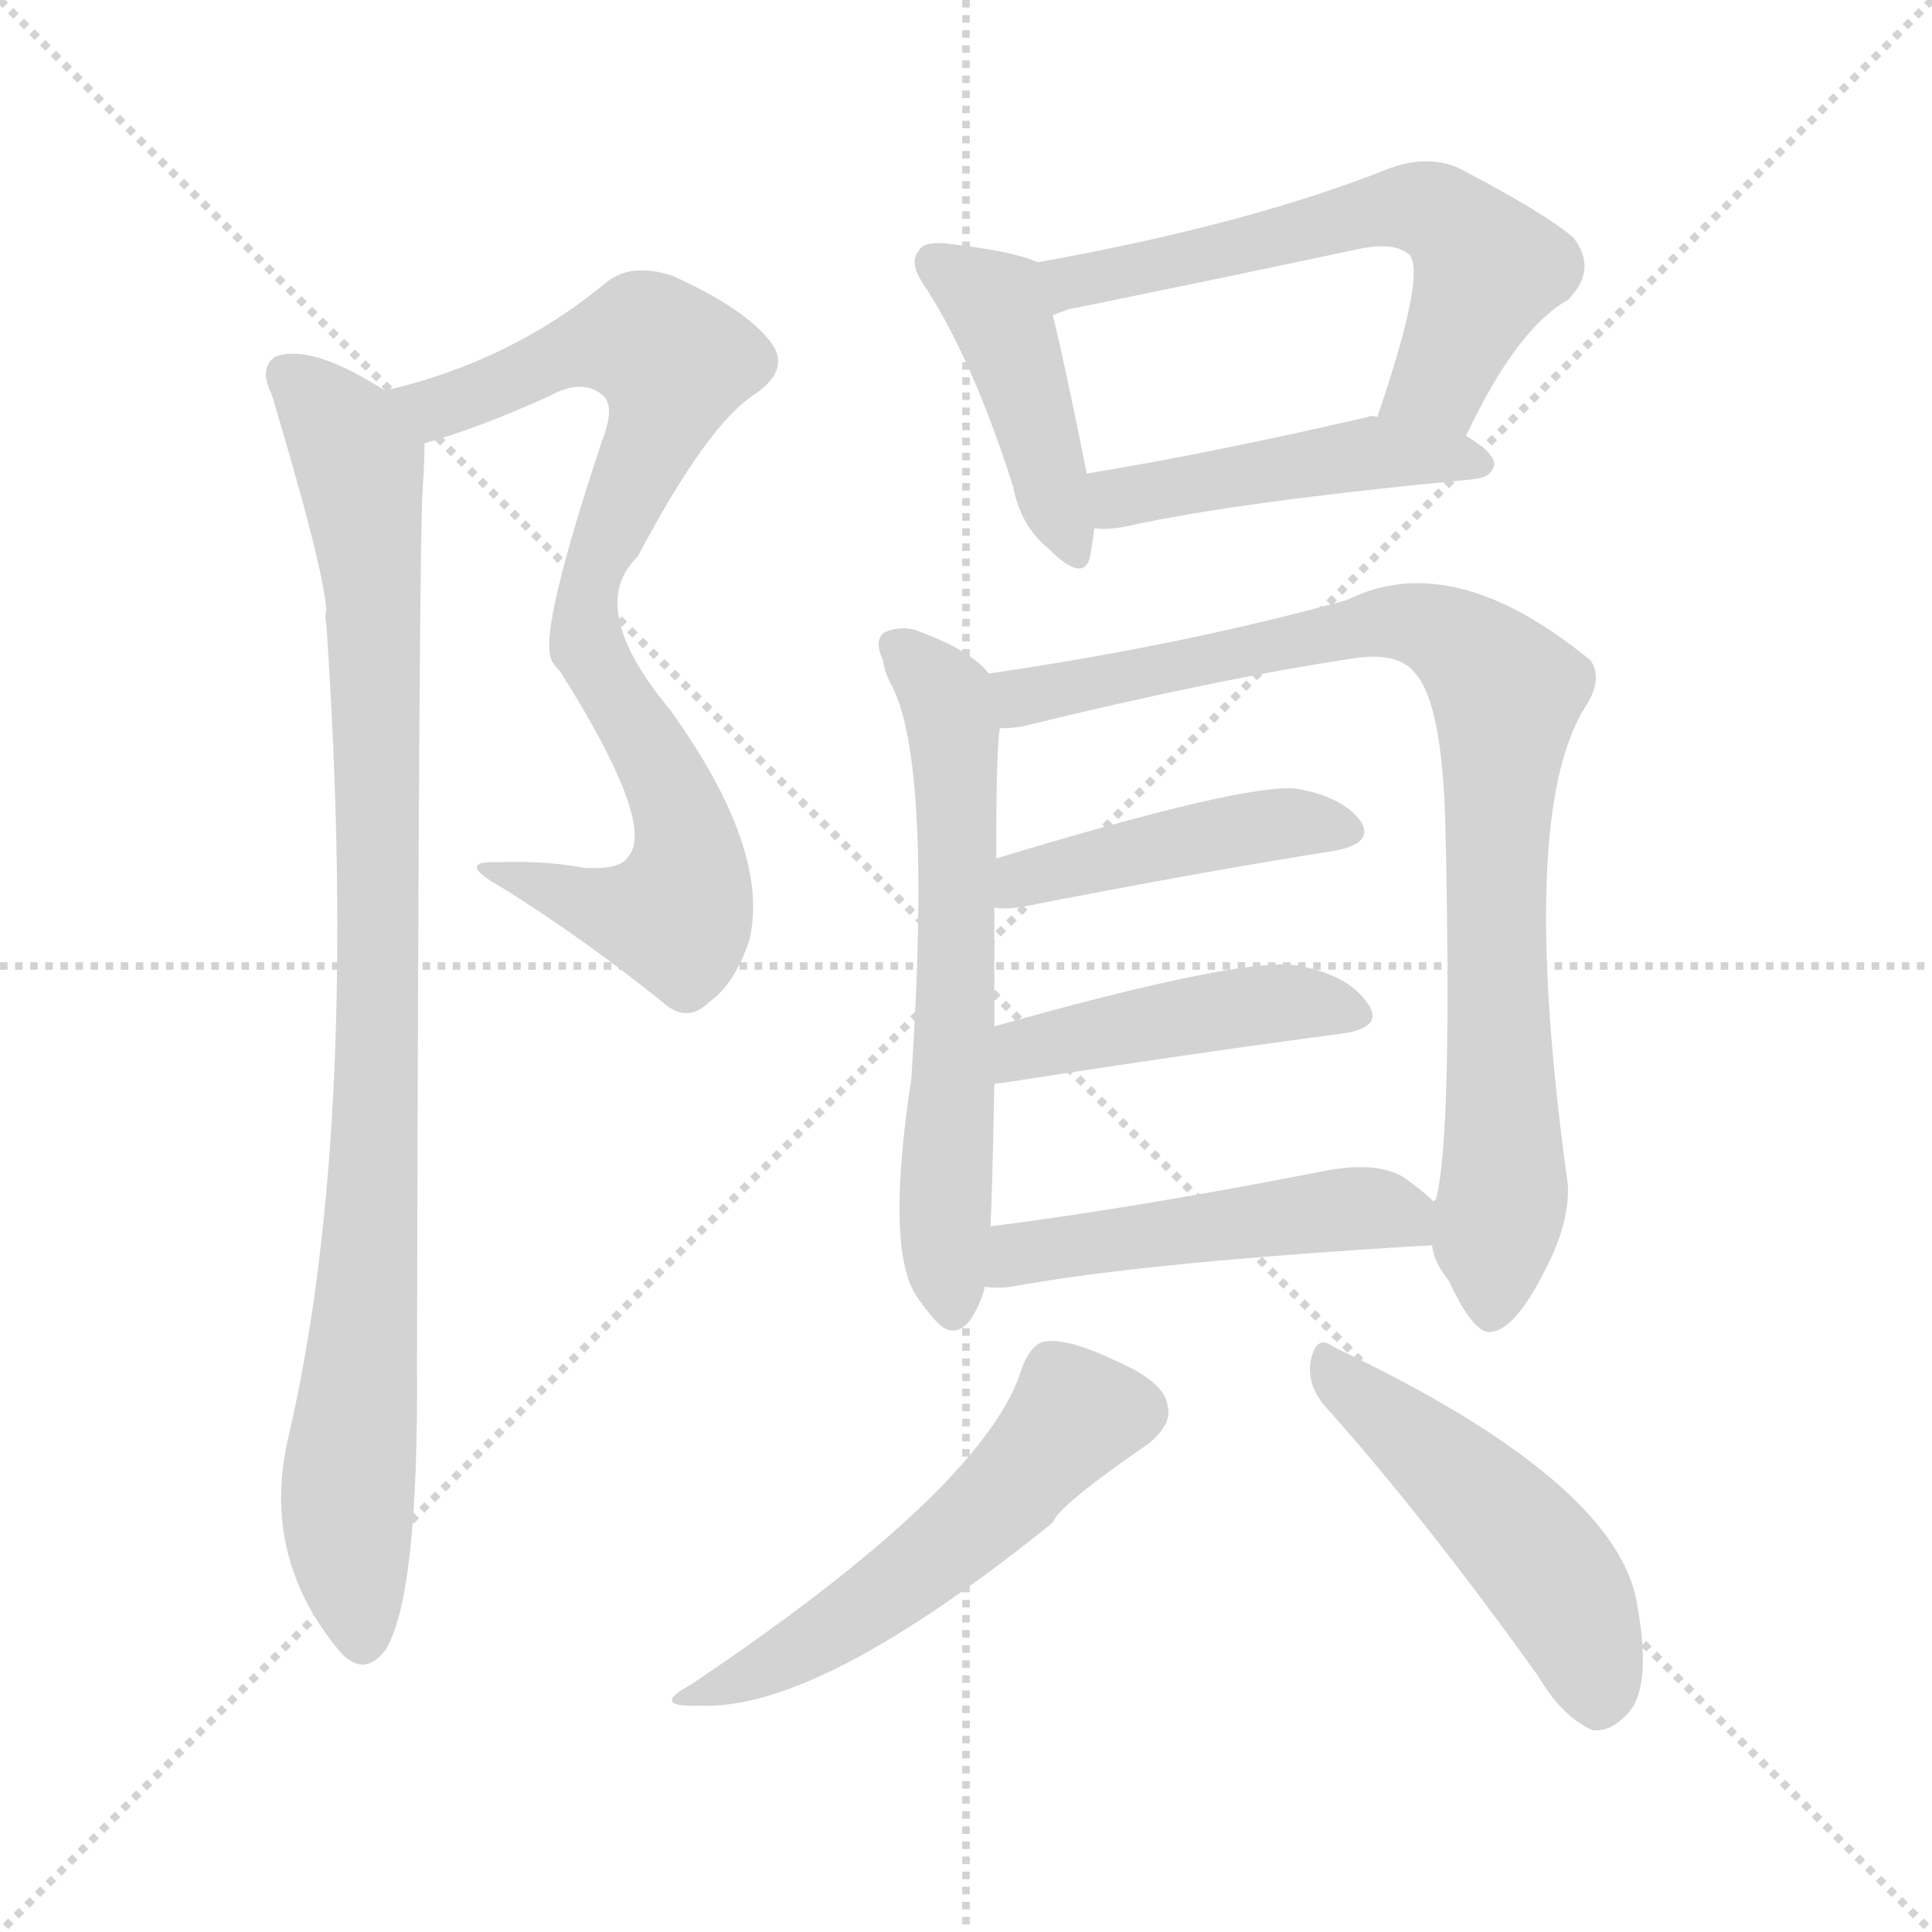<svg version="1.1" viewBox="0 0 1024 1024" xmlns="http://www.w3.org/2000/svg">
  <g stroke="lightgray" stroke-dasharray="1,1" stroke-width="1" transform="scale(4, 4)">
    <line x1="0" y1="0" x2="256" y2="256"></line>
    <line x1="256" y1="0" x2="0" y2="256"></line>
    <line x1="128" y1="0" x2="128" y2="256"></line>
    <line x1="0" y1="128" x2="256" y2="128"></line>
  </g>
  <g transform="scale(1, -1) translate(0, -900)">
    <style type="text/css">
      
        @keyframes keyframes0 {
          from {
            stroke: blue;
            stroke-dashoffset: 818;
            stroke-width: 128;
          }
          73% {
            animation-timing-function: step-end;
            stroke: blue;
            stroke-dashoffset: 0;
            stroke-width: 128;
          }
          to {
            stroke: black;
            stroke-width: 1024;
          }
        }
        #make-me-a-hanzi-animation-0 {
          animation: keyframes0 0.916s both;
          animation-delay: 0s;
          animation-timing-function: linear;
        }
      
        @keyframes keyframes1 {
          from {
            stroke: blue;
            stroke-dashoffset: 939;
            stroke-width: 128;
          }
          75% {
            animation-timing-function: step-end;
            stroke: blue;
            stroke-dashoffset: 0;
            stroke-width: 128;
          }
          to {
            stroke: black;
            stroke-width: 1024;
          }
        }
        #make-me-a-hanzi-animation-1 {
          animation: keyframes1 1.014s both;
          animation-delay: 0.916s;
          animation-timing-function: linear;
        }
      
        @keyframes keyframes2 {
          from {
            stroke: blue;
            stroke-dashoffset: 429;
            stroke-width: 128;
          }
          58% {
            animation-timing-function: step-end;
            stroke: blue;
            stroke-dashoffset: 0;
            stroke-width: 128;
          }
          to {
            stroke: black;
            stroke-width: 1024;
          }
        }
        #make-me-a-hanzi-animation-2 {
          animation: keyframes2 0.599s both;
          animation-delay: 1.93s;
          animation-timing-function: linear;
        }
      
        @keyframes keyframes3 {
          from {
            stroke: blue;
            stroke-dashoffset: 597;
            stroke-width: 128;
          }
          66% {
            animation-timing-function: step-end;
            stroke: blue;
            stroke-dashoffset: 0;
            stroke-width: 128;
          }
          to {
            stroke: black;
            stroke-width: 1024;
          }
        }
        #make-me-a-hanzi-animation-3 {
          animation: keyframes3 0.736s both;
          animation-delay: 2.529s;
          animation-timing-function: linear;
        }
      
        @keyframes keyframes4 {
          from {
            stroke: blue;
            stroke-dashoffset: 461;
            stroke-width: 128;
          }
          60% {
            animation-timing-function: step-end;
            stroke: blue;
            stroke-dashoffset: 0;
            stroke-width: 128;
          }
          to {
            stroke: black;
            stroke-width: 1024;
          }
        }
        #make-me-a-hanzi-animation-4 {
          animation: keyframes4 0.625s both;
          animation-delay: 3.265s;
          animation-timing-function: linear;
        }
      
        @keyframes keyframes5 {
          from {
            stroke: blue;
            stroke-dashoffset: 618;
            stroke-width: 128;
          }
          67% {
            animation-timing-function: step-end;
            stroke: blue;
            stroke-dashoffset: 0;
            stroke-width: 128;
          }
          to {
            stroke: black;
            stroke-width: 1024;
          }
        }
        #make-me-a-hanzi-animation-5 {
          animation: keyframes5 0.753s both;
          animation-delay: 3.89s;
          animation-timing-function: linear;
        }
      
        @keyframes keyframes6 {
          from {
            stroke: blue;
            stroke-dashoffset: 871;
            stroke-width: 128;
          }
          74% {
            animation-timing-function: step-end;
            stroke: blue;
            stroke-dashoffset: 0;
            stroke-width: 128;
          }
          to {
            stroke: black;
            stroke-width: 1024;
          }
        }
        #make-me-a-hanzi-animation-6 {
          animation: keyframes6 0.959s both;
          animation-delay: 4.643s;
          animation-timing-function: linear;
        }
      
        @keyframes keyframes7 {
          from {
            stroke: blue;
            stroke-dashoffset: 441;
            stroke-width: 128;
          }
          59% {
            animation-timing-function: step-end;
            stroke: blue;
            stroke-dashoffset: 0;
            stroke-width: 128;
          }
          to {
            stroke: black;
            stroke-width: 1024;
          }
        }
        #make-me-a-hanzi-animation-7 {
          animation: keyframes7 0.609s both;
          animation-delay: 5.602s;
          animation-timing-function: linear;
        }
      
        @keyframes keyframes8 {
          from {
            stroke: blue;
            stroke-dashoffset: 453;
            stroke-width: 128;
          }
          60% {
            animation-timing-function: step-end;
            stroke: blue;
            stroke-dashoffset: 0;
            stroke-width: 128;
          }
          to {
            stroke: black;
            stroke-width: 1024;
          }
        }
        #make-me-a-hanzi-animation-8 {
          animation: keyframes8 0.619s both;
          animation-delay: 6.211s;
          animation-timing-function: linear;
        }
      
        @keyframes keyframes9 {
          from {
            stroke: blue;
            stroke-dashoffset: 488;
            stroke-width: 128;
          }
          61% {
            animation-timing-function: step-end;
            stroke: blue;
            stroke-dashoffset: 0;
            stroke-width: 128;
          }
          to {
            stroke: black;
            stroke-width: 1024;
          }
        }
        #make-me-a-hanzi-animation-9 {
          animation: keyframes9 0.647s both;
          animation-delay: 6.829s;
          animation-timing-function: linear;
        }
      
        @keyframes keyframes10 {
          from {
            stroke: blue;
            stroke-dashoffset: 533;
            stroke-width: 128;
          }
          63% {
            animation-timing-function: step-end;
            stroke: blue;
            stroke-dashoffset: 0;
            stroke-width: 128;
          }
          to {
            stroke: black;
            stroke-width: 1024;
          }
        }
        #make-me-a-hanzi-animation-10 {
          animation: keyframes10 0.684s both;
          animation-delay: 7.476s;
          animation-timing-function: linear;
        }
      
        @keyframes keyframes11 {
          from {
            stroke: blue;
            stroke-dashoffset: 487;
            stroke-width: 128;
          }
          61% {
            animation-timing-function: step-end;
            stroke: blue;
            stroke-dashoffset: 0;
            stroke-width: 128;
          }
          to {
            stroke: black;
            stroke-width: 1024;
          }
        }
        #make-me-a-hanzi-animation-11 {
          animation: keyframes11 0.646s both;
          animation-delay: 8.16s;
          animation-timing-function: linear;
        }
      
    </style>
    
      <path d="M 225 665 Q 256 674 291 690 Q 309 700 320 690 Q 326 684 319 666 Q 286 567 292 551 Q 293 548 297 544 Q 348 463 333 446 Q 329 439 310 440 Q 288 444 264 443 Q 240 444 267 429 Q 310 402 351 369 Q 364 357 376 369 Q 389 378 397 401 Q 409 449 355 524 Q 310 578 338 605 Q 375 675 400 691 Q 419 704 409 718 Q 396 736 356 754 Q 334 761 321 750 Q 270 708 204 693 C 175 685 196 656 225 665 Z" fill="lightgray"></path>
    
      <path d="M 204 693 Q 165 718 146 711 Q 137 705 144 691 Q 171 601 173 577 Q 172 574 173 569 Q 191 302 153 139 Q 138 76 179 26 Q 192 10 204 25 Q 222 53 221 177 Q 222 612 224 640 Q 225 656 225 665 C 226 681 226 681 204 693 Z" fill="lightgray"></path>
    
      <path d="M 550 761 Q 537 767 501 771 Q 489 772 487 767 Q 481 761 491 747 Q 516 708 537 642 Q 541 621 556 609 Q 575 590 578 606 Q 579 612 580 620 L 576 649 Q 564 709 558 733 C 551 760 551 760 550 761 Z" fill="lightgray"></path>
    
      <path d="M 777 669 Q 804 726 831 741 Q 847 757 834 774 Q 819 787 773 811 Q 757 818 737 811 Q 662 781 550 761 C 520 756 529 724 558 733 Q 561 734 566 736 Q 645 752 720 768 Q 739 772 747 765 Q 756 755 730 679 C 720 651 764 642 777 669 Z" fill="lightgray"></path>
    
      <path d="M 580 620 Q 587 619 597 621 Q 655 634 781 646 Q 791 647 792 654 Q 792 660 777 669 L 730 679 Q 727 680 725 679 Q 643 660 576 649 C 546 644 550 621 580 620 Z" fill="lightgray"></path>
    
      <path d="M 524 543 Q 515 555 488 565 Q 479 569 469 565 Q 463 561 468 550 Q 469 543 473 536 Q 494 494 483 328 Q 470 243 484 216 Q 488 209 495 201 Q 505 189 514 200 Q 520 209 522 218 L 525 250 Q 526 271 527 325 L 527 356 Q 527 393 527 419 L 528 445 Q 528 505 530 514 C 532 535 532 535 524 543 Z" fill="lightgray"></path>
    
      <path d="M 759 240 Q 760 231 768 221 Q 781 193 790 194 Q 803 195 819 227 Q 832 252 831 272 Q 804 467 840 525 Q 850 540 843 550 Q 770 610 714 582 Q 627 558 524 543 C 494 539 500 510 530 514 Q 536 514 542 515 Q 644 540 717 551 Q 742 555 751 542 Q 764 526 766 466 Q 770 297 761 264 Q 760 264 760 263 L 759 240 Z" fill="lightgray"></path>
    
      <path d="M 527 419 Q 531 418 540 419 Q 637 438 707 449 Q 729 453 721 465 Q 711 478 687 482 Q 660 485 528 445 C 499 436 497 421 527 419 Z" fill="lightgray"></path>
    
      <path d="M 527 325 Q 527 326 531 326 Q 634 342 710 352 Q 734 355 725 368 Q 715 383 689 388 Q 662 394 527 356 C 498 348 498 319 527 325 Z" fill="lightgray"></path>
    
      <path d="M 522 218 Q 528 217 536 218 Q 606 231 759 240 C 784 241 782 243 760 263 Q 754 269 744 276 Q 729 285 700 279 Q 603 260 525 250 C 495 246 492 220 522 218 Z" fill="lightgray"></path>
    
      <path d="M 542 176 Q 524 113 366 7 Q 344 -5 371 -4 Q 434 -7 558 93 Q 561 102 609 135 Q 621 145 619 154 Q 618 167 593 178 Q 566 191 554 189 Q 547 188 542 176 Z" fill="lightgray"></path>
    
      <path d="M 702 155 Q 754 97 815 12 Q 828 -10 844 -17 Q 853 -18 861 -10 Q 876 3 868 48 Q 859 114 707 186 Q 698 193 695 180 Q 692 167 702 155 Z" fill="lightgray"></path>
    
    
      <clipPath id="make-me-a-hanzi-clip-0">
        <path d="M 225 665 Q 256 674 291 690 Q 309 700 320 690 Q 326 684 319 666 Q 286 567 292 551 Q 293 548 297 544 Q 348 463 333 446 Q 329 439 310 440 Q 288 444 264 443 Q 240 444 267 429 Q 310 402 351 369 Q 364 357 376 369 Q 389 378 397 401 Q 409 449 355 524 Q 310 578 338 605 Q 375 675 400 691 Q 419 704 409 718 Q 396 736 356 754 Q 334 761 321 750 Q 270 708 204 693 C 175 685 196 656 225 665 Z"></path>
      </clipPath>
      <path clip-path="url(#make-me-a-hanzi-clip-0)" d="M 212 692 L 231 684 L 301 713 L 335 720 L 357 708 L 350 677 L 312 592 L 310 567 L 359 472 L 365 447 L 361 419 L 357 414 L 338 415 L 272 437" fill="none" id="make-me-a-hanzi-animation-0" stroke-dasharray="690 1380" stroke-linecap="round"></path>
    
      <clipPath id="make-me-a-hanzi-clip-1">
        <path d="M 204 693 Q 165 718 146 711 Q 137 705 144 691 Q 171 601 173 577 Q 172 574 173 569 Q 191 302 153 139 Q 138 76 179 26 Q 192 10 204 25 Q 222 53 221 177 Q 222 612 224 640 Q 225 656 225 665 C 226 681 226 681 204 693 Z"></path>
      </clipPath>
      <path clip-path="url(#make-me-a-hanzi-clip-1)" d="M 153 701 L 188 659 L 198 589 L 200 302 L 184 113 L 192 32" fill="none" id="make-me-a-hanzi-animation-1" stroke-dasharray="811 1622" stroke-linecap="round"></path>
    
      <clipPath id="make-me-a-hanzi-clip-2">
        <path d="M 550 761 Q 537 767 501 771 Q 489 772 487 767 Q 481 761 491 747 Q 516 708 537 642 Q 541 621 556 609 Q 575 590 578 606 Q 579 612 580 620 L 576 649 Q 564 709 558 733 C 551 760 551 760 550 761 Z"></path>
      </clipPath>
      <path clip-path="url(#make-me-a-hanzi-clip-2)" d="M 496 760 L 527 739 L 567 609" fill="none" id="make-me-a-hanzi-animation-2" stroke-dasharray="301 602" stroke-linecap="round"></path>
    
      <clipPath id="make-me-a-hanzi-clip-3">
        <path d="M 777 669 Q 804 726 831 741 Q 847 757 834 774 Q 819 787 773 811 Q 757 818 737 811 Q 662 781 550 761 C 520 756 529 724 558 733 Q 561 734 566 736 Q 645 752 720 768 Q 739 772 747 765 Q 756 755 730 679 C 720 651 764 642 777 669 Z"></path>
      </clipPath>
      <path clip-path="url(#make-me-a-hanzi-clip-3)" d="M 560 741 L 578 754 L 738 790 L 760 788 L 788 756 L 763 698 L 738 689" fill="none" id="make-me-a-hanzi-animation-3" stroke-dasharray="469 938" stroke-linecap="round"></path>
    
      <clipPath id="make-me-a-hanzi-clip-4">
        <path d="M 580 620 Q 587 619 597 621 Q 655 634 781 646 Q 791 647 792 654 Q 792 660 777 669 L 730 679 Q 727 680 725 679 Q 643 660 576 649 C 546 644 550 621 580 620 Z"></path>
      </clipPath>
      <path clip-path="url(#make-me-a-hanzi-clip-4)" d="M 584 628 L 594 636 L 721 660 L 784 654" fill="none" id="make-me-a-hanzi-animation-4" stroke-dasharray="333 666" stroke-linecap="round"></path>
    
      <clipPath id="make-me-a-hanzi-clip-5">
        <path d="M 524 543 Q 515 555 488 565 Q 479 569 469 565 Q 463 561 468 550 Q 469 543 473 536 Q 494 494 483 328 Q 470 243 484 216 Q 488 209 495 201 Q 505 189 514 200 Q 520 209 522 218 L 525 250 Q 526 271 527 325 L 527 356 Q 527 393 527 419 L 528 445 Q 528 505 530 514 C 532 535 532 535 524 543 Z"></path>
      </clipPath>
      <path clip-path="url(#make-me-a-hanzi-clip-5)" d="M 476 557 L 502 530 L 506 505 L 501 279 L 505 206" fill="none" id="make-me-a-hanzi-animation-5" stroke-dasharray="490 980" stroke-linecap="round"></path>
    
      <clipPath id="make-me-a-hanzi-clip-6">
        <path d="M 759 240 Q 760 231 768 221 Q 781 193 790 194 Q 803 195 819 227 Q 832 252 831 272 Q 804 467 840 525 Q 850 540 843 550 Q 770 610 714 582 Q 627 558 524 543 C 494 539 500 510 530 514 Q 536 514 542 515 Q 644 540 717 551 Q 742 555 751 542 Q 764 526 766 466 Q 770 297 761 264 Q 760 264 760 263 L 759 240 Z"></path>
      </clipPath>
      <path clip-path="url(#make-me-a-hanzi-clip-6)" d="M 533 537 L 542 530 L 737 571 L 768 563 L 799 533 L 792 454 L 798 278 L 791 205" fill="none" id="make-me-a-hanzi-animation-6" stroke-dasharray="743 1486" stroke-linecap="round"></path>
    
      <clipPath id="make-me-a-hanzi-clip-7">
        <path d="M 527 419 Q 531 418 540 419 Q 637 438 707 449 Q 729 453 721 465 Q 711 478 687 482 Q 660 485 528 445 C 499 436 497 421 527 419 Z"></path>
      </clipPath>
      <path clip-path="url(#make-me-a-hanzi-clip-7)" d="M 534 425 L 544 436 L 622 454 L 690 464 L 711 459" fill="none" id="make-me-a-hanzi-animation-7" stroke-dasharray="313 626" stroke-linecap="round"></path>
    
      <clipPath id="make-me-a-hanzi-clip-8">
        <path d="M 527 325 Q 527 326 531 326 Q 634 342 710 352 Q 734 355 725 368 Q 715 383 689 388 Q 662 394 527 356 C 498 348 498 319 527 325 Z"></path>
      </clipPath>
      <path clip-path="url(#make-me-a-hanzi-clip-8)" d="M 527 333 L 538 336 L 544 346 L 639 364 L 692 369 L 715 362" fill="none" id="make-me-a-hanzi-animation-8" stroke-dasharray="325 650" stroke-linecap="round"></path>
    
      <clipPath id="make-me-a-hanzi-clip-9">
        <path d="M 522 218 Q 528 217 536 218 Q 606 231 759 240 C 784 241 782 243 760 263 Q 754 269 744 276 Q 729 285 700 279 Q 603 260 525 250 C 495 246 492 220 522 218 Z"></path>
      </clipPath>
      <path clip-path="url(#make-me-a-hanzi-clip-9)" d="M 529 223 L 547 237 L 724 260 L 743 255 L 749 246" fill="none" id="make-me-a-hanzi-animation-9" stroke-dasharray="360 720" stroke-linecap="round"></path>
    
      <clipPath id="make-me-a-hanzi-clip-10">
        <path d="M 542 176 Q 524 113 366 7 Q 344 -5 371 -4 Q 434 -7 558 93 Q 561 102 609 135 Q 621 145 619 154 Q 618 167 593 178 Q 566 191 554 189 Q 547 188 542 176 Z"></path>
      </clipPath>
      <path clip-path="url(#make-me-a-hanzi-clip-10)" d="M 602 152 L 569 149 L 533 107 L 487 68 L 413 19 L 376 5" fill="none" id="make-me-a-hanzi-animation-10" stroke-dasharray="405 810" stroke-linecap="round"></path>
    
      <clipPath id="make-me-a-hanzi-clip-11">
        <path d="M 702 155 Q 754 97 815 12 Q 828 -10 844 -17 Q 853 -18 861 -10 Q 876 3 868 48 Q 859 114 707 186 Q 698 193 695 180 Q 692 167 702 155 Z"></path>
      </clipPath>
      <path clip-path="url(#make-me-a-hanzi-clip-11)" d="M 706 174 L 813 76 L 839 34 L 846 -2" fill="none" id="make-me-a-hanzi-animation-11" stroke-dasharray="359 718" stroke-linecap="round"></path>
    
  </g>
</svg>